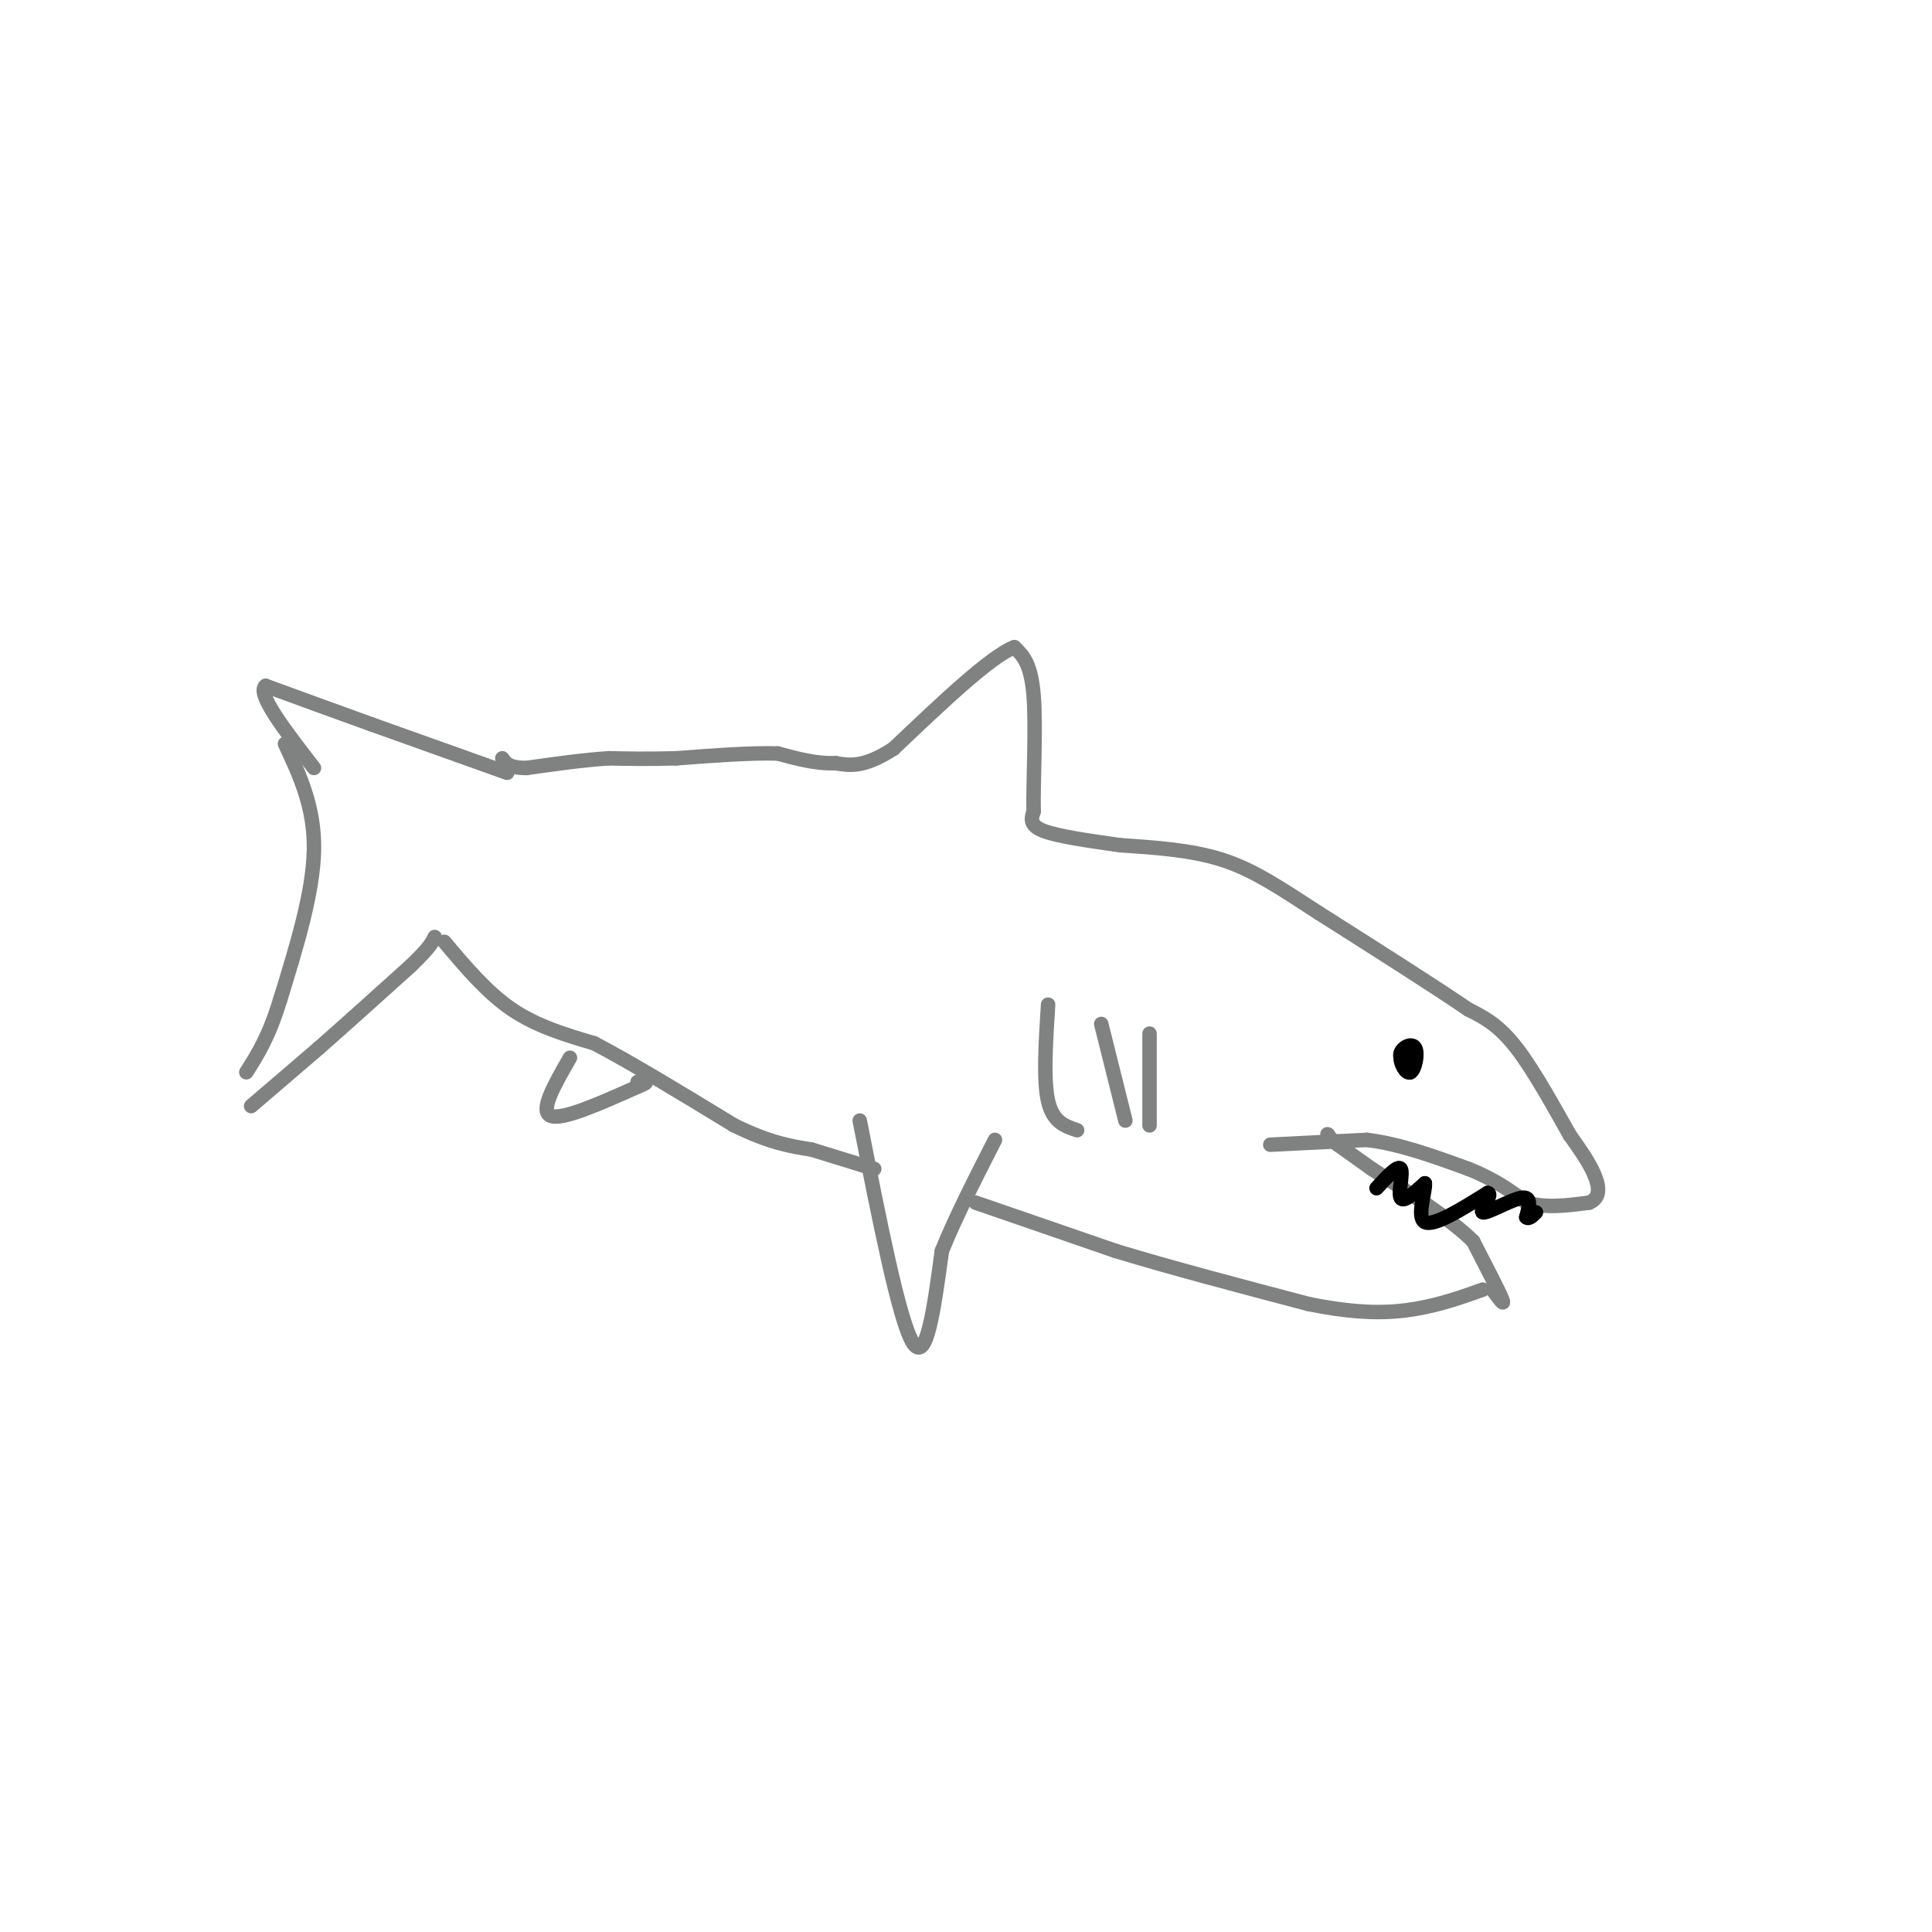 <svg viewBox='0 0 400 400' version='1.1' xmlns='http://www.w3.org/2000/svg' xmlns:xlink='http://www.w3.org/1999/xlink'><g fill='none' stroke='rgb(128,130,130)' stroke-width='3' stroke-linecap='round' stroke-linejoin='round'><path d='M59,154c3.083,6.583 6.167,13.167 6,22c-0.167,8.833 -3.583,19.917 -7,31'/><path d='M58,207c-2.333,7.667 -4.667,11.333 -7,15'/><path d='M52,229c0.000,0.000 14.000,-12.000 14,-12'/><path d='M66,217c5.500,-4.833 12.250,-10.917 19,-17'/><path d='M85,200c4.000,-3.833 4.500,-4.917 5,-6'/><path d='M92,195c4.417,5.250 8.833,10.500 14,14c5.167,3.500 11.083,5.250 17,7'/><path d='M123,216c7.667,4.000 18.333,10.500 29,17'/><path d='M152,233c7.500,3.667 11.750,4.333 16,5'/><path d='M168,238c4.833,1.500 8.917,2.750 13,4'/><path d='M202,249c0.000,0.000 29.000,10.000 29,10'/><path d='M231,259c11.500,3.500 25.750,7.250 40,11'/><path d='M271,270c10.489,2.111 16.711,1.889 22,1c5.289,-0.889 9.644,-2.444 14,-4'/><path d='M178,232c4.083,20.750 8.167,41.500 11,46c2.833,4.500 4.417,-7.250 6,-19'/><path d='M195,259c2.833,-7.000 6.917,-15.000 11,-23'/><path d='M309,267c1.333,1.833 2.667,3.667 2,2c-0.667,-1.667 -3.333,-6.833 -6,-12'/><path d='M305,257c-4.500,-4.500 -12.750,-9.750 -21,-15'/><path d='M284,242c-4.667,-3.333 -5.833,-4.167 -7,-5'/><path d='M277,237c-1.500,-1.167 -1.750,-1.583 -2,-2'/><path d='M275,235c-0.333,-0.333 -0.167,-0.167 0,0'/><path d='M263,237c0.000,0.000 20.000,-1.000 20,-1'/><path d='M283,236c6.833,0.833 13.917,3.417 21,6'/><path d='M304,242c5.500,2.167 8.750,4.583 12,7'/><path d='M316,249c4.167,1.167 8.583,0.583 13,0'/><path d='M329,249c2.467,-0.978 2.133,-3.422 1,-6c-1.133,-2.578 -3.067,-5.289 -5,-8'/><path d='M325,235c-2.778,-4.889 -7.222,-13.111 -11,-18c-3.778,-4.889 -6.889,-6.444 -10,-8'/><path d='M304,209c-6.833,-4.667 -18.917,-12.333 -31,-20'/><path d='M273,189c-8.333,-5.422 -13.667,-8.978 -20,-11c-6.333,-2.022 -13.667,-2.511 -21,-3'/><path d='M232,175c-6.733,-0.956 -13.067,-1.844 -16,-3c-2.933,-1.156 -2.467,-2.578 -2,-4'/><path d='M214,168c-0.133,-5.511 0.533,-17.289 0,-24c-0.533,-6.711 -2.267,-8.356 -4,-10'/><path d='M210,134c-4.833,1.833 -14.917,11.417 -25,21'/><path d='M185,155c-6.167,4.000 -9.083,3.500 -12,3'/><path d='M173,158c-4.000,0.167 -8.000,-0.917 -12,-2'/><path d='M161,156c-5.500,-0.167 -13.250,0.417 -21,1'/><path d='M140,157c-5.833,0.167 -9.917,0.083 -14,0'/><path d='M126,157c-5.167,0.333 -11.083,1.167 -17,2'/><path d='M109,159c-3.667,0.000 -4.333,-1.000 -5,-2'/><path d='M105,160c0.000,0.000 -28.000,-10.000 -28,-10'/><path d='M77,150c-8.333,-3.000 -15.167,-5.500 -22,-8'/><path d='M55,142c-2.000,1.500 4.000,9.250 10,17'/><path d='M223,234c-2.500,-0.833 -5.000,-1.667 -6,-6c-1.000,-4.333 -0.500,-12.167 0,-20'/><path d='M233,232c0.000,0.000 -5.000,-20.000 -5,-20'/><path d='M238,233c0.000,0.000 0.000,-19.000 0,-19'/></g>
<g fill='none' stroke='rgb(0,0,0)' stroke-width='3' stroke-linecap='round' stroke-linejoin='round'><path d='M293,219c-1.437,-0.493 -2.874,-0.986 -3,0c-0.126,0.986 1.059,3.450 2,3c0.941,-0.450 1.638,-3.813 1,-5c-0.638,-1.187 -2.611,-0.196 -3,1c-0.389,1.196 0.805,2.598 2,4'/><path d='M292,222c0.167,-0.167 -0.417,-2.583 -1,-5'/><path d='M285,246c2.222,-2.422 4.444,-4.844 5,-4c0.556,0.844 -0.556,4.956 0,6c0.556,1.044 2.778,-0.978 5,-3'/><path d='M295,245c0.200,1.578 -1.800,7.022 0,8c1.800,0.978 7.400,-2.511 13,-6'/><path d='M308,247c1.321,0.202 -1.875,3.708 -1,4c0.875,0.292 5.821,-2.631 8,-3c2.179,-0.369 1.589,1.815 1,4'/><path d='M316,252c0.500,0.500 1.250,-0.250 2,-1'/></g>
<g fill='none' stroke='rgb(128,130,130)' stroke-width='3' stroke-linecap='round' stroke-linejoin='round'><path d='M118,219c-3.167,5.500 -6.333,11.000 -4,12c2.333,1.000 10.167,-2.500 18,-6'/><path d='M132,225c3.000,-1.167 1.500,-1.083 0,-1'/></g>
</svg>